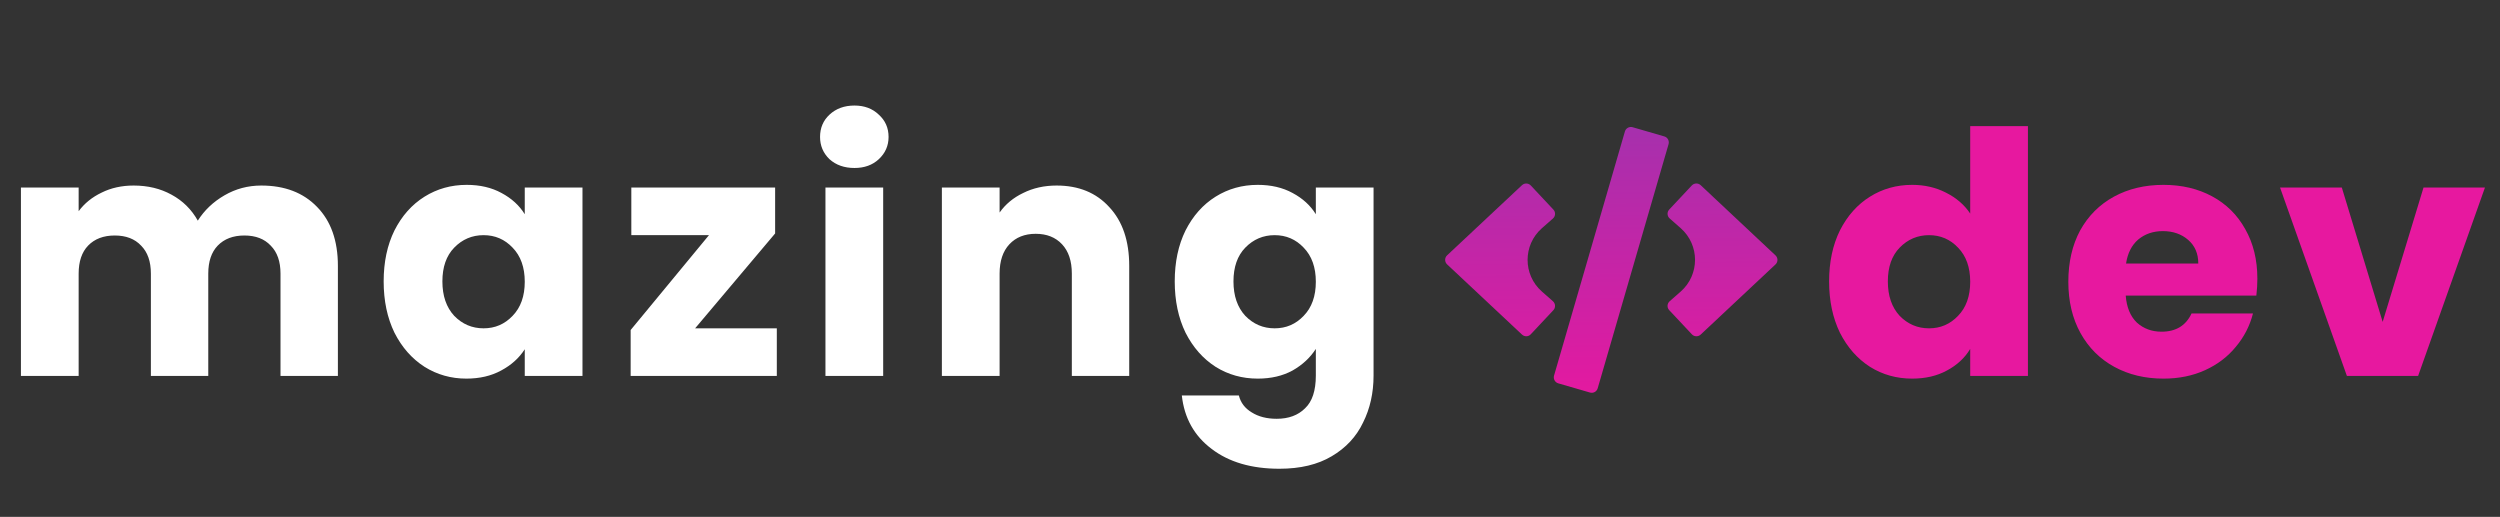 <svg width="237" height="49" viewBox="0 0 237 49" fill="none" xmlns="http://www.w3.org/2000/svg">
<rect x="0" y="0" width="237" height="49" fill="#333333" stroke="none"/>
<path d="M24.768 17.589C26.987 17.589 28.747 18.261 30.048 19.605C31.371 20.949 32.032 22.816 32.032 25.205V35.637H26.592V25.941C26.592 24.789 26.283 23.904 25.664 23.285C25.067 22.645 24.235 22.325 23.168 22.325C22.101 22.325 21.259 22.645 20.64 23.285C20.043 23.904 19.744 24.789 19.744 25.941V35.637H14.304V25.941C14.304 24.789 13.995 23.904 13.376 23.285C12.779 22.645 11.947 22.325 10.88 22.325C9.813 22.325 8.971 22.645 8.352 23.285C7.755 23.904 7.456 24.789 7.456 25.941V35.637H1.984V17.781H7.456V20.021C8.011 19.274 8.736 18.688 9.632 18.261C10.528 17.813 11.541 17.589 12.672 17.589C14.016 17.589 15.211 17.877 16.256 18.453C17.323 19.029 18.155 19.851 18.752 20.917C19.371 19.936 20.213 19.136 21.28 18.517C22.347 17.898 23.509 17.589 24.768 17.589ZM36.371 26.677C36.371 24.843 36.712 23.232 37.395 21.845C38.099 20.459 39.048 19.392 40.243 18.645C41.438 17.898 42.771 17.525 44.243 17.525C45.502 17.525 46.6 17.781 47.539 18.293C48.499 18.805 49.235 19.477 49.747 20.309V17.781H55.219V35.637H49.747V33.109C49.214 33.941 48.467 34.613 47.507 35.125C46.568 35.637 45.47 35.893 44.211 35.893C42.76 35.893 41.438 35.52 40.243 34.773C39.048 34.005 38.099 32.928 37.395 31.541C36.712 30.133 36.371 28.512 36.371 26.677ZM49.747 26.709C49.747 25.344 49.363 24.267 48.595 23.477C47.848 22.688 46.931 22.293 45.843 22.293C44.755 22.293 43.827 22.688 43.059 23.477C42.312 24.245 41.939 25.312 41.939 26.677C41.939 28.043 42.312 29.131 43.059 29.941C43.827 30.73 44.755 31.125 45.843 31.125C46.931 31.125 47.848 30.73 48.595 29.941C49.363 29.152 49.747 28.075 49.747 26.709ZM65.898 31.125H73.642V35.637H59.786V31.285L67.21 22.293H59.85V17.781H73.482V22.133L65.898 31.125ZM81.005 15.925C80.045 15.925 79.255 15.648 78.637 15.093C78.039 14.517 77.741 13.813 77.741 12.981C77.741 12.128 78.039 11.424 78.637 10.869C79.255 10.293 80.045 10.005 81.005 10.005C81.943 10.005 82.711 10.293 83.309 10.869C83.927 11.424 84.237 12.128 84.237 12.981C84.237 13.813 83.927 14.517 83.309 15.093C82.711 15.648 81.943 15.925 81.005 15.925ZM83.725 17.781V35.637H78.253V17.781H83.725ZM100.17 17.589C102.261 17.589 103.925 18.272 105.162 19.637C106.421 20.981 107.05 22.837 107.05 25.205V35.637H101.61V25.941C101.61 24.747 101.301 23.819 100.682 23.157C100.064 22.496 99.232 22.165 98.186 22.165C97.141 22.165 96.309 22.496 95.69 23.157C95.072 23.819 94.762 24.747 94.762 25.941V35.637H89.29V17.781H94.762V20.149C95.317 19.36 96.064 18.741 97.002 18.293C97.941 17.824 98.997 17.589 100.17 17.589ZM119.237 17.525C120.495 17.525 121.594 17.781 122.533 18.293C123.493 18.805 124.229 19.477 124.741 20.309V17.781H130.213V35.605C130.213 37.248 129.882 38.73 129.221 40.053C128.581 41.397 127.589 42.464 126.245 43.253C124.922 44.042 123.269 44.437 121.285 44.437C118.639 44.437 116.495 43.808 114.853 42.549C113.21 41.312 112.271 39.627 112.037 37.493H117.445C117.615 38.176 118.021 38.709 118.661 39.093C119.301 39.498 120.09 39.701 121.029 39.701C122.159 39.701 123.055 39.37 123.717 38.709C124.399 38.069 124.741 37.035 124.741 35.605V33.077C124.207 33.909 123.471 34.592 122.533 35.125C121.594 35.637 120.495 35.893 119.237 35.893C117.765 35.893 116.431 35.52 115.237 34.773C114.042 34.005 113.093 32.928 112.389 31.541C111.706 30.133 111.365 28.512 111.365 26.677C111.365 24.843 111.706 23.232 112.389 21.845C113.093 20.459 114.042 19.392 115.237 18.645C116.431 17.898 117.765 17.525 119.237 17.525ZM124.741 26.709C124.741 25.344 124.357 24.267 123.589 23.477C122.842 22.688 121.925 22.293 120.837 22.293C119.749 22.293 118.821 22.688 118.053 23.477C117.306 24.245 116.933 25.312 116.933 26.677C116.933 28.043 117.306 29.131 118.053 29.941C118.821 30.73 119.749 31.125 120.837 31.125C121.925 31.125 122.842 30.73 123.589 29.941C124.357 29.152 124.741 28.075 124.741 26.709Z" fill="white"/>
<path d="M150.729 37.212L147.726 36.341C147.411 36.252 147.234 35.923 147.323 35.608L154.041 12.464C154.13 12.149 154.46 11.972 154.775 12.061L157.777 12.932C158.092 13.02 158.269 13.35 158.181 13.665L151.462 36.809C151.369 37.124 151.044 37.306 150.729 37.212ZM145.118 31.69L147.259 29.406C147.485 29.165 147.47 28.781 147.219 28.559L146.174 27.64C144.363 26.047 144.363 23.226 146.174 21.633L147.219 20.714C147.47 20.492 147.49 20.108 147.259 19.867L145.118 17.583C144.896 17.347 144.522 17.332 144.281 17.558L137.188 24.203C136.937 24.435 136.937 24.833 137.188 25.065L144.281 31.714C144.522 31.941 144.896 31.931 145.118 31.69ZM161.223 31.719L168.315 25.07C168.566 24.838 168.566 24.44 168.315 24.208L161.223 17.554C160.986 17.332 160.612 17.342 160.386 17.578L158.245 19.862C158.018 20.103 158.033 20.487 158.284 20.709L159.333 21.633C161.142 23.226 161.142 26.046 159.332 27.638L158.284 28.559C158.033 28.781 158.013 29.165 158.245 29.406L160.386 31.69C160.607 31.931 160.981 31.941 161.223 31.719Z" fill="url(#paint0_linear_122_388)"/>
<path d="M173.4 26.677C173.4 24.843 173.741 23.232 174.424 21.845C175.128 20.459 176.077 19.392 177.272 18.645C178.466 17.898 179.8 17.525 181.272 17.525C182.445 17.525 183.512 17.77 184.472 18.261C185.453 18.752 186.221 19.413 186.776 20.245V11.957H192.248V35.637H186.776V33.077C186.264 33.931 185.528 34.613 184.568 35.125C183.629 35.637 182.53 35.893 181.272 35.893C179.8 35.893 178.466 35.52 177.272 34.773C176.077 34.005 175.128 32.928 174.424 31.541C173.741 30.133 173.4 28.512 173.4 26.677ZM186.776 26.709C186.776 25.344 186.392 24.267 185.624 23.477C184.877 22.688 183.96 22.293 182.872 22.293C181.784 22.293 180.856 22.688 180.088 23.477C179.341 24.245 178.968 25.312 178.968 26.677C178.968 28.043 179.341 29.131 180.088 29.941C180.856 30.73 181.784 31.125 182.872 31.125C183.96 31.125 184.877 30.73 185.624 29.941C186.392 29.152 186.776 28.075 186.776 26.709ZM213.998 26.421C213.998 26.933 213.966 27.466 213.902 28.021H201.518C201.604 29.131 201.956 29.984 202.574 30.581C203.214 31.157 203.993 31.445 204.91 31.445C206.276 31.445 207.225 30.869 207.758 29.717H213.582C213.284 30.89 212.74 31.947 211.95 32.885C211.182 33.824 210.212 34.56 209.038 35.093C207.865 35.627 206.553 35.893 205.102 35.893C203.353 35.893 201.796 35.52 200.43 34.773C199.065 34.026 197.998 32.96 197.23 31.573C196.462 30.186 196.078 28.565 196.078 26.709C196.078 24.853 196.452 23.232 197.198 21.845C197.966 20.459 199.033 19.392 200.398 18.645C201.764 17.898 203.332 17.525 205.102 17.525C206.83 17.525 208.366 17.888 209.71 18.613C211.054 19.338 212.1 20.373 212.846 21.717C213.614 23.061 213.998 24.629 213.998 26.421ZM208.398 24.981C208.398 24.043 208.078 23.296 207.438 22.741C206.798 22.186 205.998 21.909 205.038 21.909C204.121 21.909 203.342 22.176 202.702 22.709C202.084 23.242 201.7 24 201.55 24.981H208.398ZM225.877 30.517L229.749 17.781H235.573L229.237 35.637H222.485L216.149 17.781H222.005L225.877 30.517Z" fill="#E7189F"/>
<defs>
<linearGradient id="paint0_linear_122_388" x1="152.752" y1="12.038" x2="153.01" y2="38.866" gradientUnits="userSpaceOnUse">
<stop stop-color="#A630AD"/>
<stop offset="1" stop-color="#E7189F"/>
</linearGradient>
</defs>
</svg>
